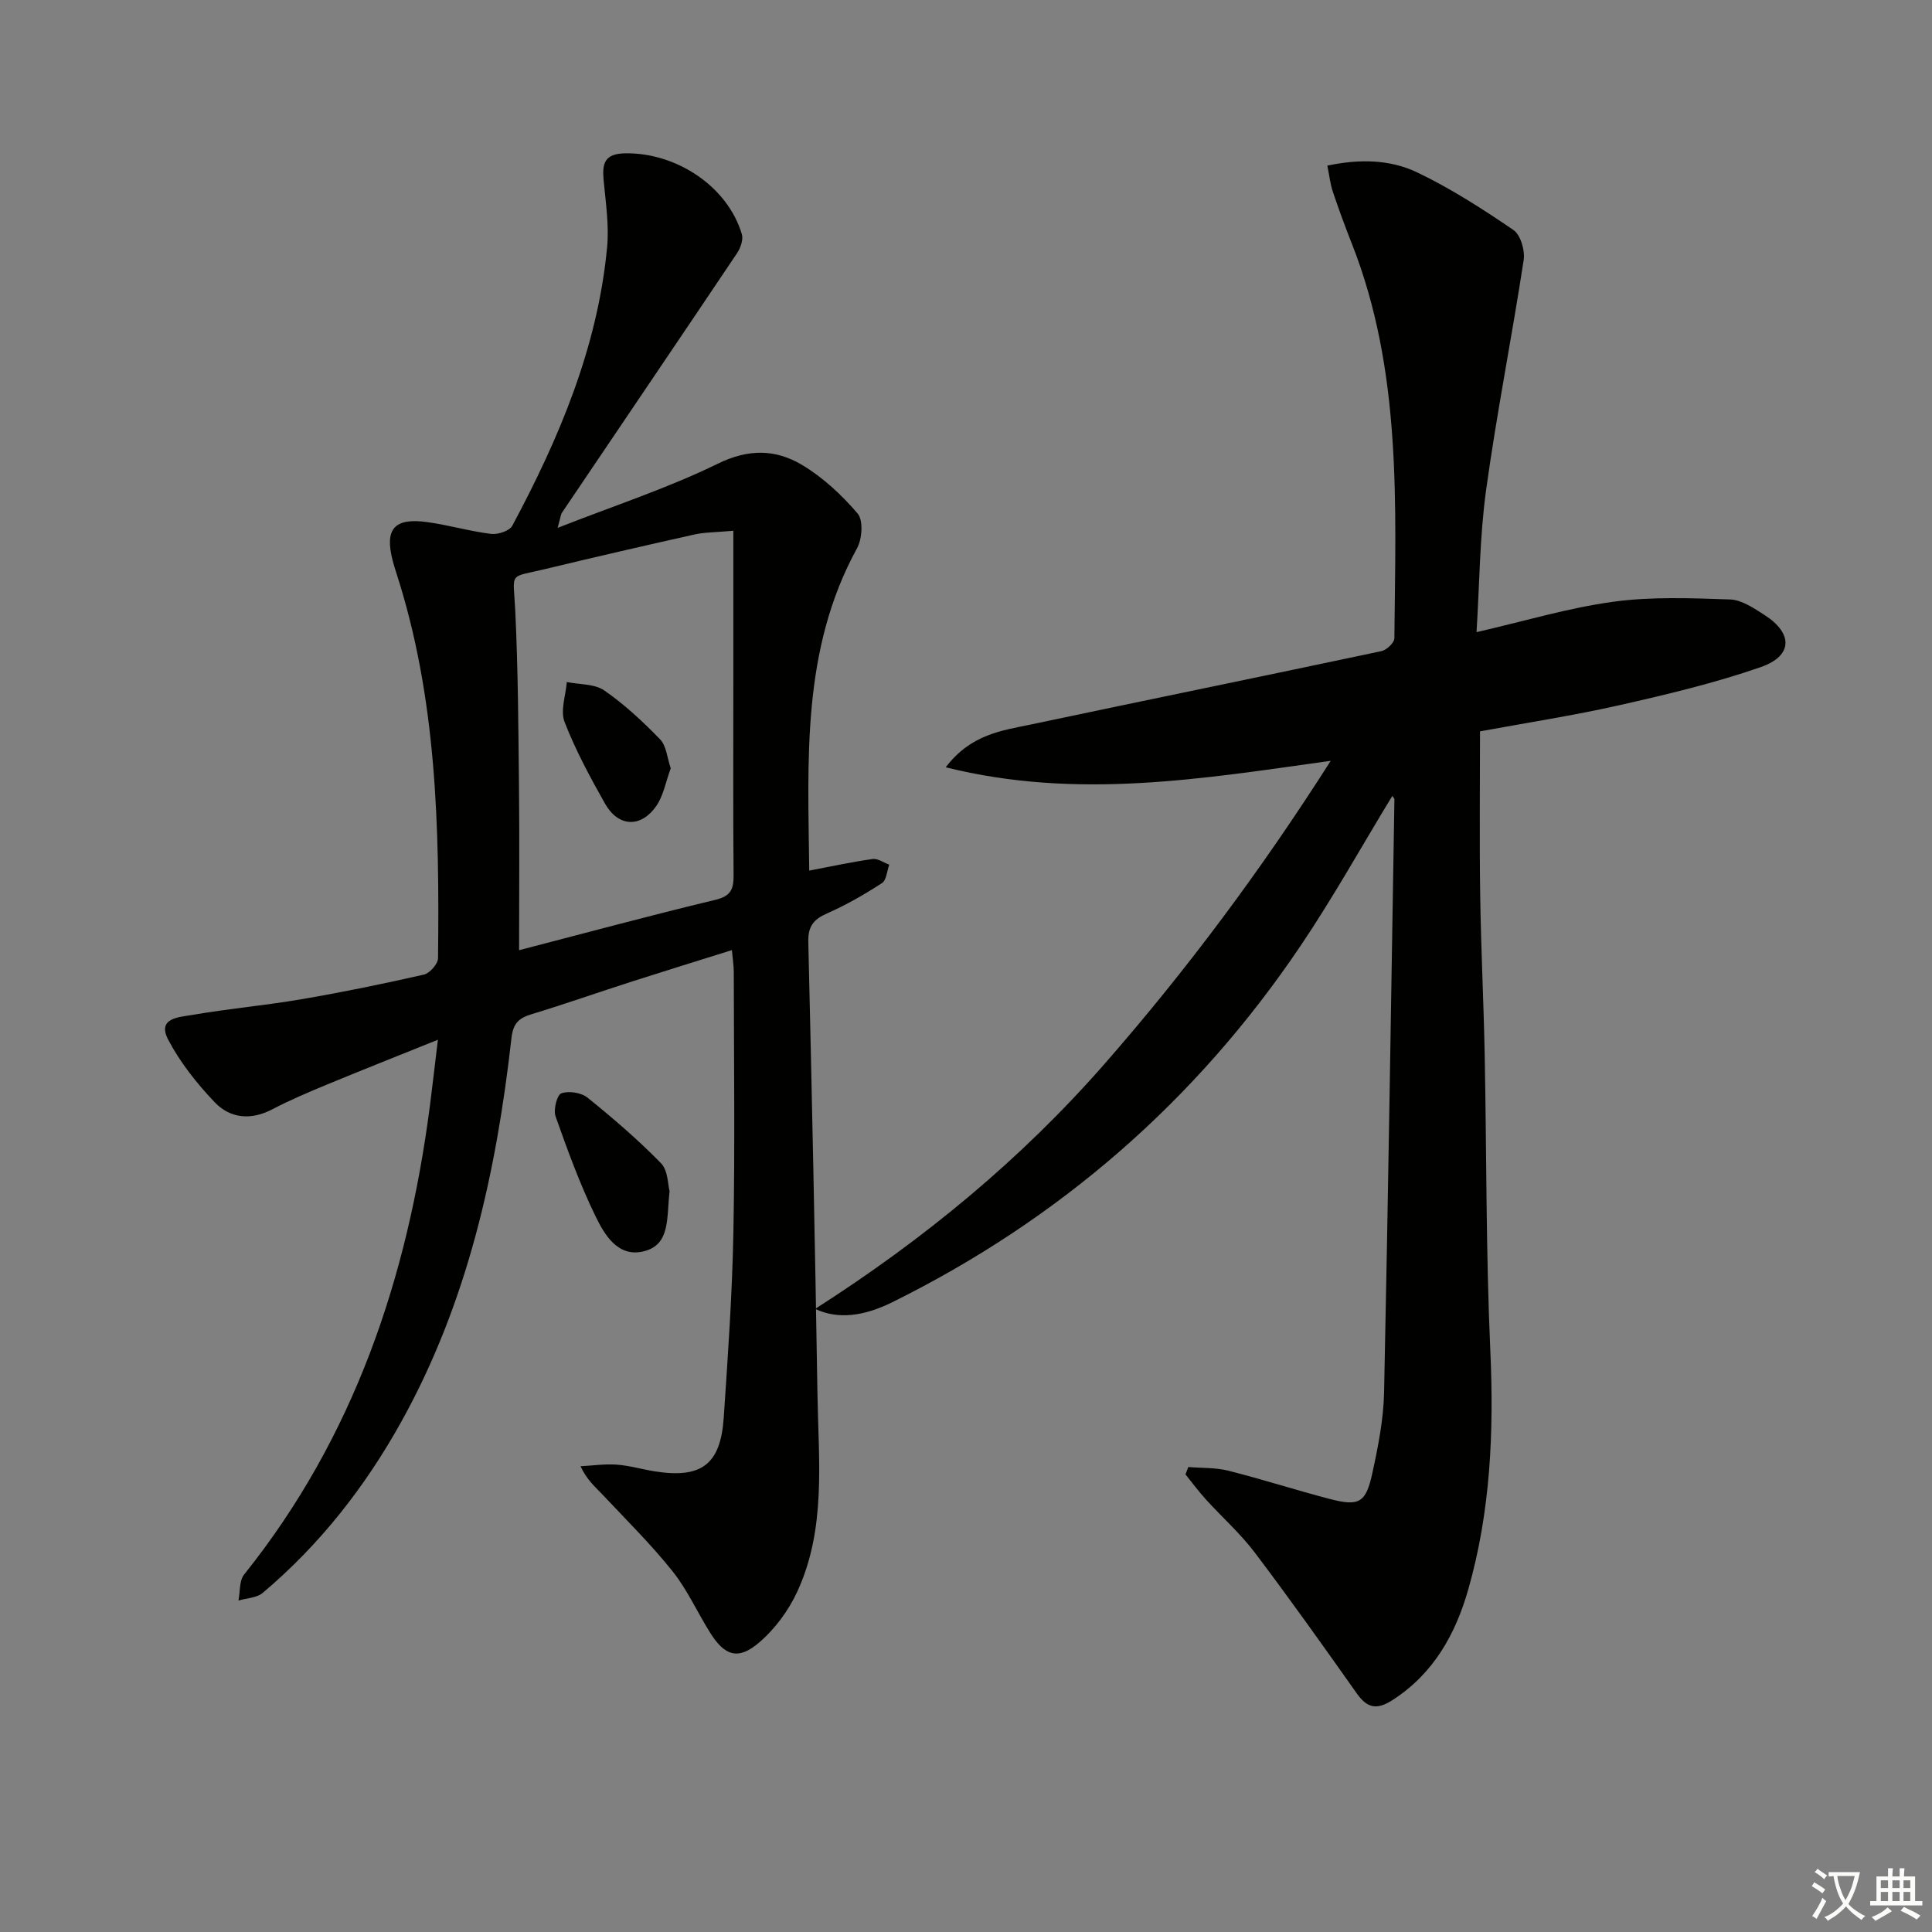 <svg enable-background="new 0 0 400 400" viewBox="0 0 400 400" xmlns="http://www.w3.org/2000/svg"><rect x="0" y="0" width="400" height="400" fill="#808080" stroke="none"/><path d="m377.9 391.2c-.2.3-.4.5-.6.8-.7-.6-1.4-1-2.2-1.5.2-.3.4-.5.5-.8.6.4 1.4.8 2.3 1.5zm-1.8 6.1c-.2-.2-.5-.4-.9-.6.4-.6.8-1.2 1.2-1.9s.7-1.3.9-1.9c.3.3.5.5.8.7-.7 1.3-1.4 2.6-2 3.7zm2.2-9c-.3.3-.5.5-.6.8-.6-.6-1.3-1.1-2-1.5.3-.3.5-.5.6-.7.6.5 1.3.9 2 1.4zm.3.2v-.9h2 4.5c-.3 1.3-.6 2.5-1 3.6s-.9 2.1-1.4 3c.4.5 1 1 1.6 1.4s1.2.8 1.9 1.1c-.3.2-.5.4-.8.8-.4-.3-1-.7-1.6-1.2s-1.2-1.1-1.6-1.6c-.5.6-1.1 1.1-1.7 1.6s-1.4.9-2.1 1.4c-.1-.3-.3-.5-.7-.8.6-.2 1.2-.5 1.9-1s1.4-1.1 2-1.8c-.5-.8-.9-1.6-1.2-2.5s-.6-2-.8-3.2c-.4.1-.7.1-1 .1zm2.5 2.7c.3 1 .7 1.7 1 2.2.3-.5.6-1.1 1-2s.6-1.9.9-3h-3.2-.4c.1.9.3 1.8.7 2.8z" fill="#fbfcfa"/><path d="m396.5 388.5v1.5 3.6h1.5v.9c-.4 0-1 0-1.7 0h-7.9c-.5 0-.9 0-1.2 0v-.9h1.3v-3.5c0-.7 0-1.2 0-1.6h2.4c0-.8 0-1.4 0-1.7h1c0 .3-.1.8-.1 1.7h1.5c0-.8 0-1.4 0-1.7h1c0 .3-.1.9-.1 1.7zm-8.2 9.2c-.2-.3-.5-.5-.8-.8.8-.3 1.4-.6 1.9-.9s1-.7 1.4-1.1c.3.3.6.5.9.8-1.6 1-2.8 1.6-3.4 2zm2.6-6.8v-1.6h-1.5v1.6zm0 2.7v-1.9h-1.5v1.9zm2.4-2.7v-1.6h-1.5v1.6zm0 2.7v-1.9h-1.5v1.9zm.2 2 .7-.8c.4.2.9.5 1.6.8s1.3.7 1.8 1c-.3.3-.5.6-.8.8-.4-.3-1.5-1-3.3-1.8zm2-4.7v-1.6h-1.4v1.6zm0 2.7v-1.9h-1.4v1.9z" fill="#fbfcfa"/><g fill="#010100"><path d="m288.26 164.79c-6.43 10.56-12.32 21.16-19.09 31.18-21.6 31.99-49.83 56.52-84.45 73.65-5.83 2.88-11.2 3.62-15.95 1.37 22.67-14.49 42.68-31.03 59.93-50.74 17.08-19.52 32.5-40.25 46.81-62.73-26.67 3.71-52.47 8.12-79.71 1.34 5.26-6.89 11.66-7.6 17.67-8.87 24.17-5.11 48.38-10.05 72.54-15.18 1.07-.23 2.67-1.73 2.68-2.65.26-27.59 1.61-55.31-8.82-81.75-1.4-3.55-2.72-7.13-3.93-10.75-.52-1.54-.69-3.21-1.13-5.37 6.53-1.38 12.89-1.32 18.55 1.38 6.98 3.33 13.56 7.57 19.97 11.94 1.49 1.01 2.44 4.25 2.13 6.23-2.43 15.9-5.58 31.69-7.78 47.62-1.33 9.66-1.36 19.49-1.98 29.42 9.88-2.27 18.98-5.02 28.28-6.29 7.95-1.09 16.14-.75 24.2-.48 2.43.08 4.96 1.82 7.16 3.23 5.91 3.79 5.86 8.46-.78 10.77-9.51 3.31-19.38 5.65-29.22 7.88-9.53 2.15-19.2 3.64-28.92 5.43 0 11.43-.13 22.71.04 33.99.16 10.98.71 21.95.93 32.93.4 20.47.25 40.97 1.17 61.42.75 16.73.03 33.2-4.57 49.31-2.65 9.29-7.2 17.47-15.73 22.94-3.25 2.08-5.22 1.62-7.37-1.43-6.91-9.78-13.85-19.55-21.08-29.11-2.99-3.96-6.77-7.32-10.13-11.01-1.5-1.65-2.83-3.46-4.24-5.2.2-.51.4-1.02.59-1.53 2.78.23 5.65.1 8.31.77 7.07 1.78 14.02 4.04 21.08 5.87 5.97 1.54 7.38.77 8.71-5.38 1.2-5.5 2.31-11.13 2.43-16.72.86-40.93 1.46-81.87 2.14-122.81 0-.12-.15-.25-.44-.67z"/><path d="m115.45 109.29c11.81-4.64 22.84-8.23 33.15-13.28 6.37-3.13 11.99-3.01 17.44.24 4.34 2.59 8.24 6.22 11.53 10.08 1.19 1.4.93 5.25-.13 7.18-11.56 21.07-10.14 43.94-9.9 66.74 4.55-.86 8.82-1.8 13.13-2.4 1.07-.15 2.29.75 3.44 1.17-.48 1.31-.57 3.21-1.51 3.82-3.62 2.34-7.39 4.52-11.32 6.25-2.8 1.23-4.01 2.66-3.93 5.88.74 31.27 1.4 62.55 1.9 93.83.22 13.75 1.83 27.77-4.21 40.79-1.82 3.92-4.64 7.73-7.92 10.52-4.29 3.66-7.08 2.74-10.11-2.1-2.65-4.22-4.71-8.88-7.8-12.74-4.44-5.55-9.53-10.58-14.41-15.77-1.54-1.64-3.29-3.08-4.61-5.93 2.5-.13 5.02-.51 7.5-.33 2.63.19 5.21.96 7.82 1.38 9.69 1.55 13.67-1.38 14.33-11.09.86-12.77 1.76-25.55 2-38.34.34-17.99.1-35.99.08-53.98 0-1.29-.22-2.59-.39-4.5-7.09 2.22-13.85 4.31-20.59 6.47-6.95 2.23-13.84 4.66-20.82 6.78-2.67.81-3.88 1.85-4.23 4.98-3.12 27.72-9.07 54.68-22.78 79.37-7.5 13.51-16.89 25.51-28.73 35.49-1.24 1.04-3.32 1.07-5.01 1.57.36-1.82.15-4.11 1.18-5.39 22.75-28.41 33.83-61.4 38.45-96.98.55-4.22 1.02-8.45 1.66-13.73-8.25 3.33-15.62 6.23-22.93 9.26-3.84 1.59-7.67 3.21-11.35 5.14-4.43 2.32-8.72 1.91-11.94-1.47-3.7-3.89-7.16-8.25-9.63-12.97-2.36-4.51 2.39-4.65 4.94-5.09 7.52-1.3 15.14-1.97 22.66-3.26 8.5-1.45 16.96-3.19 25.36-5.1 1.21-.28 2.91-2.22 2.92-3.4.3-26.97-.22-53.87-8.68-79.9-.26-.79-.49-1.58-.7-2.38-1.72-6.58.3-8.96 7.17-8 4.43.61 8.76 1.89 13.19 2.44 1.42.17 3.82-.62 4.4-1.7 9.69-18.11 17.65-36.89 19.62-57.6.44-4.56-.28-9.26-.71-13.88-.33-3.52.13-5.56 4.53-5.62 10.57-.13 21.13 6.86 24.08 16.74.34 1.13-.27 2.87-1 3.95-12.04 17.94-24.17 35.82-36.25 53.73-.25.37-.26.89-.89 3.13zm36.38.6c-3.8.34-5.96.3-8 .76-10.34 2.31-20.67 4.69-30.97 7.17-7.72 1.86-6.58.37-6.18 8.65.58 12.09.64 24.2.77 36.31.12 11.24.02 22.49.02 33.95 13.13-3.4 26.86-7.12 40.68-10.44 3.26-.78 3.75-2.31 3.73-5.15-.11-12.98-.05-25.97-.05-38.95 0-10.44 0-20.88 0-32.3z"/><path d="m138.63 246.65c-.65 5.53.21 11.02-5.31 12.41-5.38 1.36-8.15-3.4-10.05-7.3-3.23-6.65-5.78-13.65-8.25-20.64-.48-1.37.3-4.44 1.2-4.76 1.55-.55 4.13-.15 5.43.9 5.28 4.27 10.47 8.72 15.2 13.57 1.48 1.52 1.42 4.52 1.78 5.82z"/><path d="m138.87 159.06c-1.02 2.75-1.49 5.67-3.02 7.84-3.2 4.57-7.85 4.32-10.59-.52-3.09-5.47-6.1-11.06-8.37-16.9-.91-2.34.24-5.49.46-8.27 2.62.53 5.74.35 7.76 1.74 4.2 2.9 8 6.46 11.57 10.14 1.29 1.34 1.44 3.8 2.19 5.97z"/></g></svg>